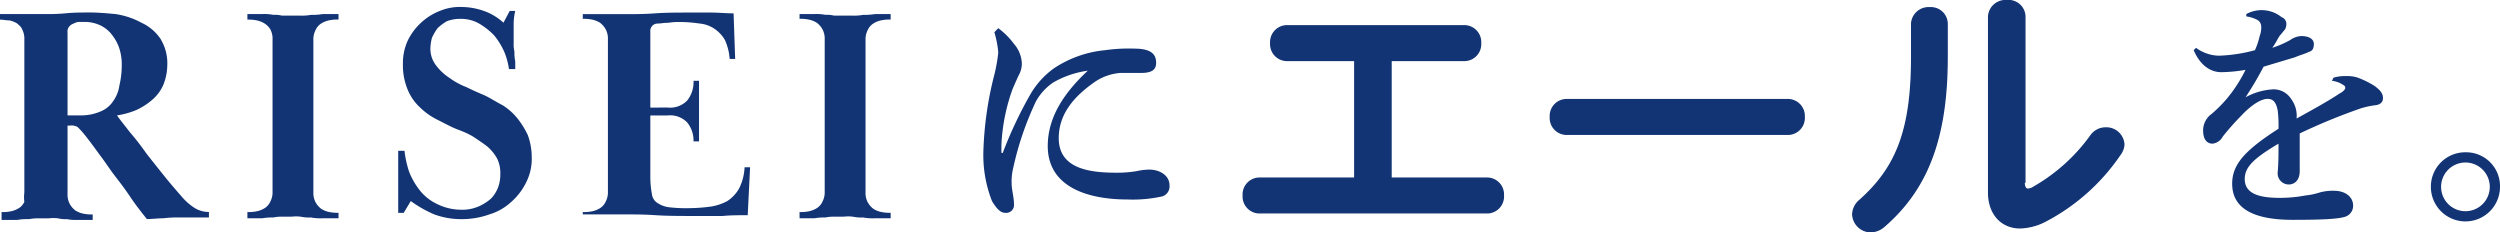 <svg xmlns="http://www.w3.org/2000/svg" viewBox="0 0 318.3 29.59">
  <g>
    <path d="M0,1.79H5.9a23.55,23.55,0,0,0,2.5-.1c1-.1,2.1-.1,3.1-.1s2.1.1,3.2.2A9.89,9.89,0,0,1,18,2.89a5.88,5.88,0,0,1,2.4,2,5.93,5.93,0,0,1,.9,3.4,7,7,0,0,1-.5,2.5,5.22,5.22,0,0,1-1.4,1.9,8.58,8.58,0,0,1-2,1.3,10.27,10.27,0,0,1-2.5.7c.4.6,1,1.3,1.6,2.1a31.75,31.75,0,0,1,2.1,2.7c.7.9,1.5,1.9,2.3,2.9s1.5,1.8,2.2,2.6a7.28,7.28,0,0,0,1.7,1.5,3.45,3.45,0,0,0,1.8.5v.7H22.8a14.08,14.08,0,0,0-2,.1c-.7,0-1.4.1-2.1.1-.8-1-1.5-1.9-2.1-2.8s-1.2-1.7-1.9-2.6-1.2-1.7-1.8-2.5-1.3-1.8-2.1-2.8a11.15,11.15,0,0,0-.9-1,1.5,1.5,0,0,0-1-.2H8.6v8.7A2.5,2.5,0,0,0,8.9,26a2.7,2.7,0,0,0,.7.8,3,3,0,0,0,1,.4,4.87,4.87,0,0,0,1.2.1V28H9.9a6.15,6.15,0,0,1-1.4-.1,3.75,3.75,0,0,1-1.1-.1,4.74,4.74,0,0,0-1.2,0H5a6.15,6.15,0,0,0-1.3.1,7.57,7.57,0,0,0-1.5.1H.2V27a4.87,4.87,0,0,0,1.2-.1,3,3,0,0,0,1-.4,1.85,1.85,0,0,0,.7-.8,4.74,4.74,0,0,1,0-1.2V5a2.5,2.5,0,0,0-.3-1.3c-.1-.3-.4-.5-.6-.7a3,3,0,0,0-1-.4c-.4,0-.8-.1-1.2-.1Zm8.6,12.9h1.7a6.18,6.18,0,0,0,2.5-.5,3.44,3.44,0,0,0,1.6-1.3,4.45,4.45,0,0,0,.8-2,11.15,11.15,0,0,0,.3-2.7,6.45,6.45,0,0,0-.3-2,5.56,5.56,0,0,0-.9-1.7,4.07,4.07,0,0,0-1.4-1.2,4.65,4.65,0,0,0-2.1-.5h-.7a1.45,1.45,0,0,0-.7.2,1.27,1.27,0,0,0-.6.4,1.08,1.08,0,0,0-.2.8Z" style="fill: #123474"/>
    <path d="M31.5,1.79h1.9a6.15,6.15,0,0,1,1.4.1,3.75,3.75,0,0,1,1.1.1h2.4a6.15,6.15,0,0,0,1.3-.1,7.57,7.57,0,0,0,1.5-.1h2v.7a4.87,4.87,0,0,0-1.2.1,3,3,0,0,0-1,.4,1.85,1.85,0,0,0-.7.8,2.5,2.5,0,0,0-.3,1.3v19.4a2.5,2.5,0,0,0,.3,1.3,2.7,2.7,0,0,0,.7.8,3,3,0,0,0,1,.4,4.87,4.87,0,0,0,1.2.1v.7h-2a6.62,6.62,0,0,1-1.5-.1,5.28,5.28,0,0,1-1.3-.1,4.82,4.82,0,0,0-1.2,0H35.9a4.48,4.48,0,0,0-1.1.1,7.08,7.08,0,0,0-1.4.1H31.5V27a4.87,4.87,0,0,0,1.2-.1,3,3,0,0,0,1-.4,1.85,1.85,0,0,0,.7-.8,2.5,2.5,0,0,0,.3-1.3V5a2.5,2.5,0,0,0-.3-1.3,2.34,2.34,0,0,0-.7-.7,3,3,0,0,0-1-.4,4.87,4.87,0,0,0-1.2-.1Z" style="fill: #123474"/>
    <path d="M65.4,3.19v2.3a4.1,4.1,0,0,0,.1,1.1,4.87,4.87,0,0,0,.1,1.2v1h-.8a9,9,0,0,0-.6-2.2,9.17,9.17,0,0,0-1.3-2.1A9,9,0,0,0,61,3a4.65,4.65,0,0,0-2.3-.6,4.84,4.84,0,0,0-1.8.3,6.23,6.23,0,0,0-1.2.9,7.46,7.46,0,0,0-.7,1.2,5.85,5.85,0,0,0-.2,1.3,3.41,3.41,0,0,0,.7,2.2,6.56,6.56,0,0,0,1.7,1.6,9.41,9.41,0,0,0,2.2,1.2c.8.4,1.5.7,2.2,1s1.6.9,2.4,1.3a7.72,7.72,0,0,1,1.9,1.7,10.71,10.71,0,0,1,1.3,2.1,8.21,8.21,0,0,1,.5,2.8,6.57,6.57,0,0,1-.7,3.2,7.9,7.9,0,0,1-1.9,2.5,7.08,7.08,0,0,1-2.8,1.6,10.3,10.3,0,0,1-3.5.6,9.89,9.89,0,0,1-3.5-.6,15.22,15.22,0,0,1-3-1.7l-.9,1.5h-.7v-7.9h.8a13.1,13.1,0,0,0,.6,2.7,9.46,9.46,0,0,0,1.4,2.4A6.2,6.2,0,0,0,55.7,26a6.89,6.89,0,0,0,2.9.7,5.27,5.27,0,0,0,2.3-.4,6.24,6.24,0,0,0,1.6-1,4.19,4.19,0,0,0,.9-1.4,4.67,4.67,0,0,0,.3-1.7,4.21,4.21,0,0,0-.4-2,5.66,5.66,0,0,0-1.2-1.5c-.5-.4-1.1-.8-1.7-1.2s-1.3-.7-2.1-1-1.7-.8-2.5-1.2a8.68,8.68,0,0,1-2.3-1.6,6.34,6.34,0,0,1-1.6-2.3,8.11,8.11,0,0,1-.6-3.3,6.84,6.84,0,0,1,.6-2.9,7.64,7.64,0,0,1,1.7-2.3A7.48,7.48,0,0,1,56,1.39a6.63,6.63,0,0,1,2.8-.5,8.68,8.68,0,0,1,2.8.5,7.25,7.25,0,0,1,2.5,1.5l.8-1.5h.7A7.29,7.29,0,0,0,65.4,3.19Z" style="fill: #123474"/>
    <path d="M85,13.69a3,3,0,0,0,2.5-.9,3.74,3.74,0,0,0,.8-2.5H89V18h-.7a3.65,3.65,0,0,0-.8-2.4,3,3,0,0,0-2.5-.9H82.8v7.8a11.8,11.8,0,0,0,.2,2.2,1.55,1.55,0,0,0,.8,1.2,3.33,3.33,0,0,0,1.5.5,18.58,18.58,0,0,0,2.6.1,21.12,21.12,0,0,0,2.6-.2,6.49,6.49,0,0,0,2.1-.7A4.63,4.63,0,0,0,94.1,24a6.66,6.66,0,0,0,.7-2.7h.7l-.3,6.1c-1.2,0-2.2,0-3.2.1H89c-2.2,0-4,0-5.5-.1s-2.6-.1-3.4-.1H74.2V27a4.87,4.87,0,0,0,1.2-.1,3,3,0,0,0,1-.4,1.85,1.85,0,0,0,.7-.8,2.5,2.5,0,0,0,.3-1.3V5a2.5,2.5,0,0,0-.3-1.3,2.7,2.7,0,0,0-.7-.8,3,3,0,0,0-1-.4,4.87,4.87,0,0,0-1.2-.1v-.6H80c.9,0,2,0,3.4-.1s2.8-.1,4.4-.1h2.8c.9,0,1.8.1,2.8.1l.2,5.8h-.7a7,7,0,0,0-.6-2.4A4.36,4.36,0,0,0,91,3.69,4,4,0,0,0,89.1,3a18.09,18.09,0,0,0-2.5-.2,8.64,8.64,0,0,0-1.5.1c-.6,0-1,.1-1.4.1a.92.92,0,0,0-.9,1v9.7Z" style="fill: #123474"/>
    <path d="M101.8,1.79h1.9a6.15,6.15,0,0,1,1.4.1,3.75,3.75,0,0,1,1.1.1h2.4a6.15,6.15,0,0,0,1.3-.1,7.57,7.57,0,0,0,1.5-.1h2v.7a4.87,4.87,0,0,0-1.2.1,3,3,0,0,0-1,.4,1.85,1.85,0,0,0-.7.8,2.5,2.5,0,0,0-.3,1.3v19.4a2.5,2.5,0,0,0,.3,1.3,2.7,2.7,0,0,0,.7.8,3,3,0,0,0,1,.4,4.87,4.87,0,0,0,1.2.1v.7h-2a6.62,6.62,0,0,1-1.5-.1,5.28,5.28,0,0,1-1.3-.1,4.82,4.82,0,0,0-1.2,0h-1.2a4.48,4.48,0,0,0-1.1.1,7.08,7.08,0,0,0-1.4.1h-1.9V27a4.87,4.87,0,0,0,1.2-.1,3,3,0,0,0,1-.4,1.85,1.85,0,0,0,.7-.8,2.5,2.5,0,0,0,.3-1.3V5a2.5,2.5,0,0,0-.3-1.3,2.7,2.7,0,0,0-.7-.8,3,3,0,0,0-1-.4,4.87,4.87,0,0,0-1.2-.1Z" style="fill: #123474"/>
    <path d="M127.1,3.59a9.43,9.43,0,0,1,2,2,4,4,0,0,1,1,2.5,3,3,0,0,1-.4,1.5c-.1.2-.5,1.1-.8,1.8a24.33,24.33,0,0,0-1.3,5.7,17.73,17.73,0,0,0-.1,2.2c0,.1,0,.2.1.2a.1.1,0,0,0,.1-.1,52.73,52.73,0,0,1,3.5-7.4,10.6,10.6,0,0,1,3-3.3,14.15,14.15,0,0,1,6.5-2.3,21.17,21.17,0,0,1,3.7-.2c2,0,2.8.6,2.8,1.8,0,1-.7,1.3-2,1.3h-2.6a6.67,6.67,0,0,0-3.3,1.2c-2.4,1.7-4.5,3.9-4.5,7.1,0,3.9,3.9,4.4,7.4,4.4a14.73,14.73,0,0,0,2.5-.2,8.75,8.75,0,0,1,1.6-.2c1.3,0,2.6.7,2.6,2A1.33,1.33,0,0,1,148,25a17.3,17.3,0,0,1-4.4.4c-5.5,0-10.2-1.8-10.2-6.8,0-3.7,2.1-6.8,5.1-9.6a12.11,12.11,0,0,0-4.4,1.5,7,7,0,0,0-2.2,2.4,39.14,39.14,0,0,0-2.9,8.5,7.18,7.18,0,0,0-.2,1.9c0,.9.3,1.8.3,2.7a1,1,0,0,1-1.1,1.1c-.6,0-1.1-.5-1.7-1.5a16,16,0,0,1-1.1-6.2,44.32,44.32,0,0,1,1.3-9.5,20.71,20.71,0,0,0,.6-3.2,12.49,12.49,0,0,0-.5-2.6Z" style="fill: #123474"/>
    <path d="M177.1,22.69h12.2a2.07,2.07,0,0,1,2.1,2.2,2.07,2.07,0,0,1-2.1,2.2H160.4a2.07,2.07,0,0,1-2.1-2.2,2.07,2.07,0,0,1,2.1-2.2h12.1v-15h-8.6a2.07,2.07,0,0,1-2.1-2.2,2.07,2.07,0,0,1,2.1-2.2h22.5a2.07,2.07,0,0,1,2.1,2.2,2.07,2.07,0,0,1-2.1,2.2h-9.3Z" style="fill: #123474;stroke: #123474;stroke-miterlimit: 10;stroke-width: 0.185px"/>
    <path d="M227.6,12.69a2.07,2.07,0,0,1,2.1,2.2,2.07,2.07,0,0,1-2.1,2.2H199.5a2.07,2.07,0,0,1-2.1-2.2,2.07,2.07,0,0,1,2.1-2.2Z" style="fill: #123474;stroke: #123474;stroke-miterlimit: 10;stroke-width: 0.185px"/>
    <path d="M243.4,3a2.14,2.14,0,0,1,2.3-2,2.05,2.05,0,0,1,2.2,2v4.3c0,10.6-2.7,16.9-8,21.5a2.7,2.7,0,0,1-1.7.7,2.31,2.31,0,0,1-2.3-2.2,2.42,2.42,0,0,1,.9-1.8c4.6-4.1,6.6-8.8,6.6-18.2Zm14.3,20.2c0,.6.2.9.5.9a1.6,1.6,0,0,0,.8-.3,23,23,0,0,0,7.2-6.5,2.28,2.28,0,0,1,1.9-1,2.22,2.22,0,0,1,2.3,2.1,2.35,2.35,0,0,1-.5,1.3,26.11,26.11,0,0,1-9.4,8.4,7.47,7.47,0,0,1-3.3.9c-2.3,0-4-1.7-4-4.5V2.09a2.14,2.14,0,0,1,2.3-2,2.08,2.08,0,0,1,2.3,2v21.1Z" style="fill: #123474;stroke: #123474;stroke-miterlimit: 10;stroke-width: 0.185px"/>
    <path d="M297.1,9.89a5,5,0,0,1,1.6-.2,4.14,4.14,0,0,1,1.5.2,11.17,11.17,0,0,1,2.2,1.1c.5.4,1,.8,1,1.5q0,.75-.9.9a10.62,10.62,0,0,0-1.9.4,75.16,75.16,0,0,0-7.8,3.2v4.8c0,1.2-.7,1.7-1.4,1.7a1.42,1.42,0,0,1-1.4-1.6c.1-1.2.1-2.2.1-3.6-3.2,1.9-4.3,3-4.3,4.5,0,1.7,1.5,2.4,4.4,2.4a16.86,16.86,0,0,0,3.3-.3,9,9,0,0,0,1.9-.4,6.25,6.25,0,0,1,1.8-.2c1.3,0,2.4.7,2.4,1.9a1.46,1.46,0,0,1-1,1.4c-.9.3-3,.4-6.7.4-5.4,0-7.7-1.7-7.7-4.6,0-2.5,1.7-4.3,5.9-7a15.52,15.52,0,0,0-.1-2.3c-.2-1.1-.6-1.5-1.3-1.5-.9,0-2.2.9-3.4,2.2a32.32,32.32,0,0,0-2.3,2.6,1.68,1.68,0,0,1-1.3.9c-.6,0-1.2-.4-1.2-1.7a2.6,2.6,0,0,1,1.1-2.1,17,17,0,0,0,1.9-1.9,18.21,18.21,0,0,0,2.4-3.7,18.92,18.92,0,0,1-3.1.3c-1.2,0-2.6-.7-3.5-2.8l.3-.3a5.08,5.08,0,0,0,2.9,1,19.72,19.72,0,0,0,4.6-.7,9,9,0,0,0,.6-1.8,3,3,0,0,0,.2-1.2,1,1,0,0,0-.4-.8,4.11,4.11,0,0,0-1.5-.5v-.3a4.06,4.06,0,0,1,4.5.4.9.9,0,0,1,.6.9,1.45,1.45,0,0,1-.2.7c-.2.2-.4.5-.6.7-.3.4-.6,1.1-1,1.6a12.24,12.24,0,0,0,2.3-1,2.65,2.65,0,0,1,1.4-.5c1,0,1.6.4,1.6,1s-.2.9-.6,1c-.6.3-1.1.4-1.8.7l-4,1.2a44.79,44.79,0,0,1-2.3,3.9,8.15,8.15,0,0,1,3.3-1,2.63,2.63,0,0,1,2.5,1.2,3.56,3.56,0,0,1,.7,2.5c2-1.1,4-2.2,5.5-3.2.4-.2.7-.5.7-.7s-.1-.3-.3-.4a3.17,3.17,0,0,0-1.4-.5Z" style="fill: #123474"/>
    <path d="M318.3,23.79a4.4,4.4,0,0,1-8.8,0,4.37,4.37,0,0,1,4.4-4.4A4.31,4.31,0,0,1,318.3,23.79Zm-7.5,0a3.1,3.1,0,0,0,6.2,0,3.1,3.1,0,0,0-6.2,0Z" style="fill: #123474"/>
  </g>
</svg>
